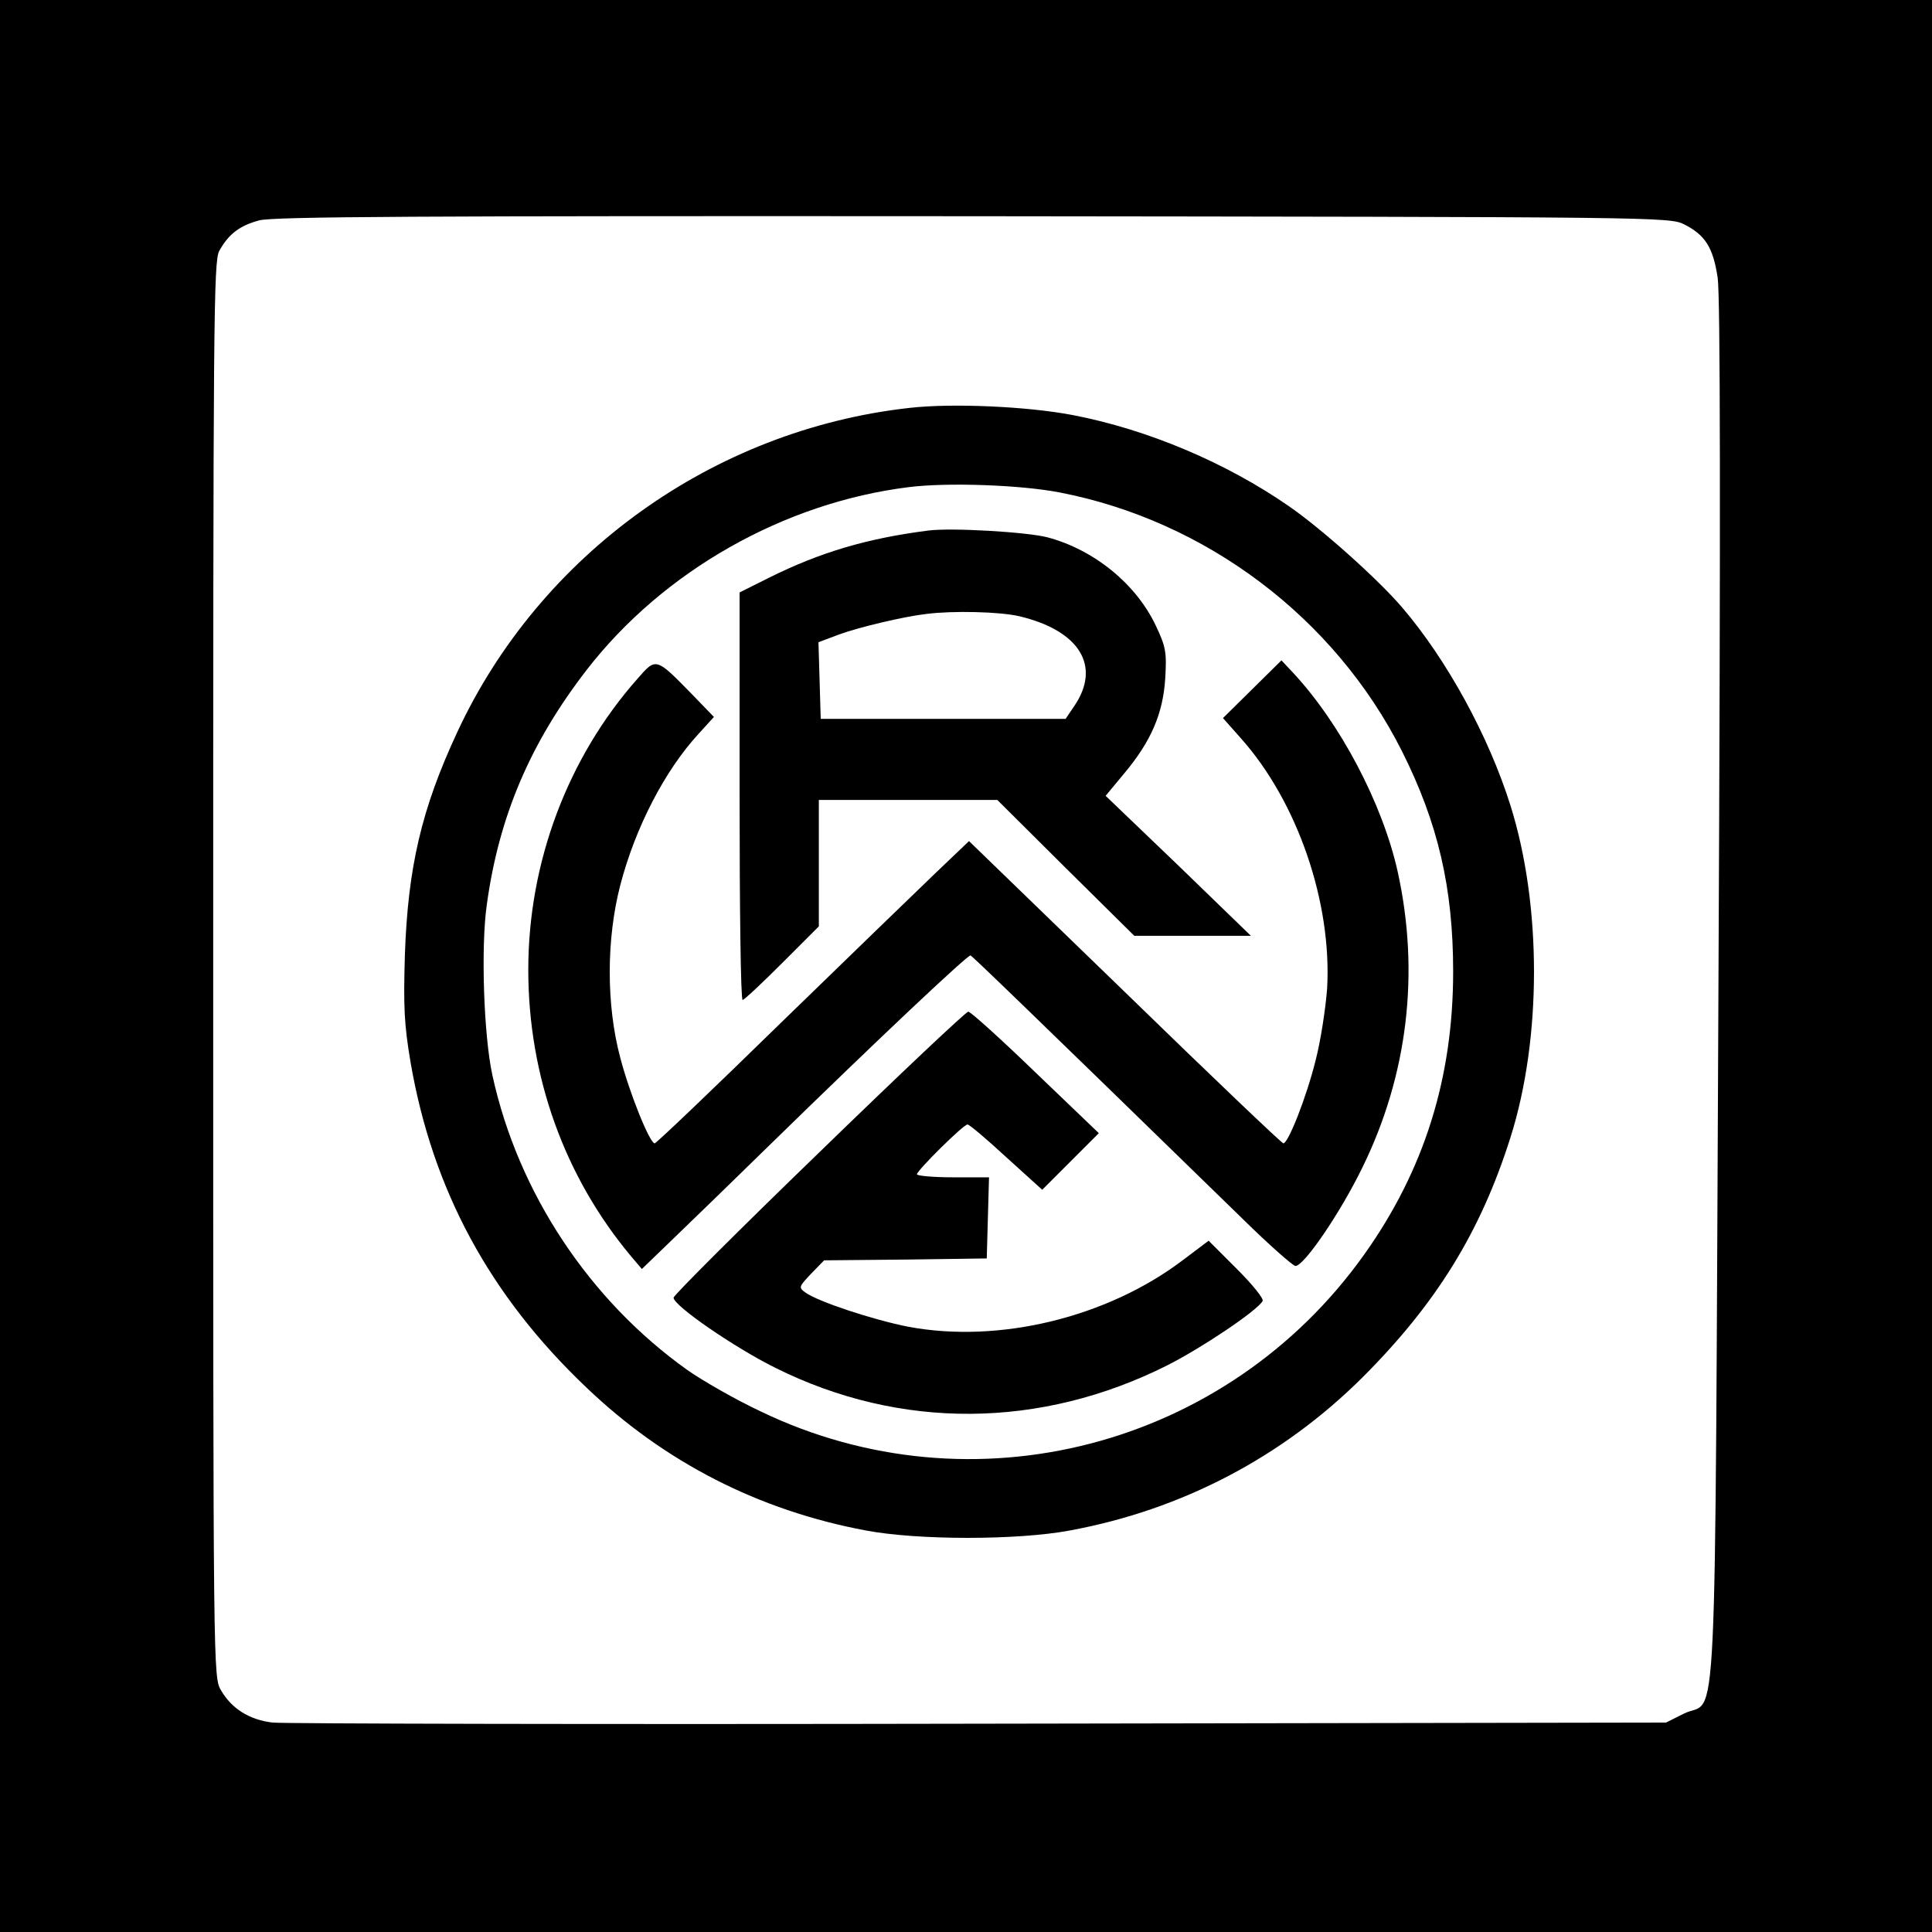 <?xml version="1.0" standalone="no"?>
<!DOCTYPE svg PUBLIC "-//W3C//DTD SVG 20010904//EN"
 "http://www.w3.org/TR/2001/REC-SVG-20010904/DTD/svg10.dtd">
<svg version="1.0" xmlns="http://www.w3.org/2000/svg"
 width="512pt" height="512pt" viewBox="0 0 512 512"
 preserveAspectRatio="xMidYMid meet">
<g transform="translate(0,512) scale(0.1,-0.1)"
fill="#000000" stroke="none">
<path d="M0 2560 l0 -2560 2560 0 2560 0 0 2560 0 2560 -2560 0 -2560 0 0
-2560z m4464 1965 c55 -28 76 -61 88 -141 7 -48 8 -631 2 -1894 -10 -2061 -1
-1867 -91 -1911 l-48 -24 -1820 -3 c-1001 -2 -1843 0 -1872 3 -62 7 -109 37
-137 85 -21 35 -21 37 -21 1910 0 1723 1 1877 16 1905 25 45 54 67 106 81 38
10 417 12 1893 11 1823 -2 1845 -2 1884 -22z"/>
<path d="M2410 4039 c-520 -58 -980 -388 -1199 -861 -94 -202 -130 -357 -138
-588 -4 -139 -2 -184 15 -285 58 -337 209 -618 466 -862 207 -198 457 -326
741 -379 138 -26 401 -26 540 0 298 55 564 195 776 406 196 196 313 386 392
636 83 262 83 615 0 879 -58 185 -169 387 -287 525 -63 74 -215 210 -301 269
-166 115 -374 203 -572 241 -120 23 -319 32 -433 19z m398 -224 c388 -75 729
-332 907 -685 96 -191 136 -363 136 -585 0 -282 -77 -527 -236 -750 -364 -511
-1038 -686 -1600 -415 -66 31 -153 81 -193 109 -260 185 -449 470 -517 781
-23 105 -31 339 -15 452 32 234 115 429 265 623 203 262 523 443 853 484 102
13 297 6 400 -14z"/>
<path d="M2460 3714 c-164 -21 -287 -58 -422 -125 l-78 -39 0 -540 c0 -297 3
-540 8 -540 4 0 51 44 105 98 l97 97 0 168 0 167 236 0 237 0 181 -180 182
-180 155 0 154 0 -192 186 -193 185 49 59 c72 86 103 159 109 252 4 69 2 83
-25 140 -52 110 -163 201 -287 234 -53 14 -254 26 -316 18z m241 -227 c160
-38 218 -132 146 -238 l-23 -34 -324 0 -325 0 -3 102 -3 101 53 20 c51 19 172
48 233 55 71 9 194 6 246 -6z"/>
<path d="M1690 3322 c-186 -210 -290 -488 -290 -772 0 -282 96 -549 273 -760
l28 -33 87 84 c48 46 159 154 247 240 304 297 530 509 537 507 6 -3 137 -129
721 -698 70 -69 134 -125 140 -125 23 0 119 141 177 260 121 246 153 518 94
785 -40 180 -152 393 -278 528 l-30 32 -77 -76 -78 -77 47 -53 c151 -169 242
-436 229 -664 -4 -52 -17 -139 -31 -192 -24 -96 -72 -218 -85 -218 -4 0 -193
180 -420 401 l-413 400 -86 -82 c-48 -46 -234 -226 -414 -401 -179 -175 -329
-318 -333 -318 -13 0 -66 131 -91 226 -38 142 -37 317 0 459 40 153 118 303
207 400 l41 45 -58 60 c-96 98 -95 98 -144 42z"/>
<path d="M2170 2065 c-212 -205 -385 -378 -385 -384 0 -21 161 -132 270 -186
331 -165 703 -162 1039 7 89 45 236 143 252 170 4 6 -27 44 -68 85 l-75 75
-69 -52 c-201 -152 -487 -221 -727 -176 -92 18 -241 67 -273 91 -18 13 -17 15
15 49 l35 36 215 2 216 3 3 108 3 107 -96 0 c-52 0 -95 4 -95 8 0 10 123 132
134 132 5 0 51 -39 103 -87 l95 -86 75 75 75 75 -168 161 c-92 89 -173 162
-178 161 -6 0 -184 -168 -396 -374z"/>
</g>
</svg>
